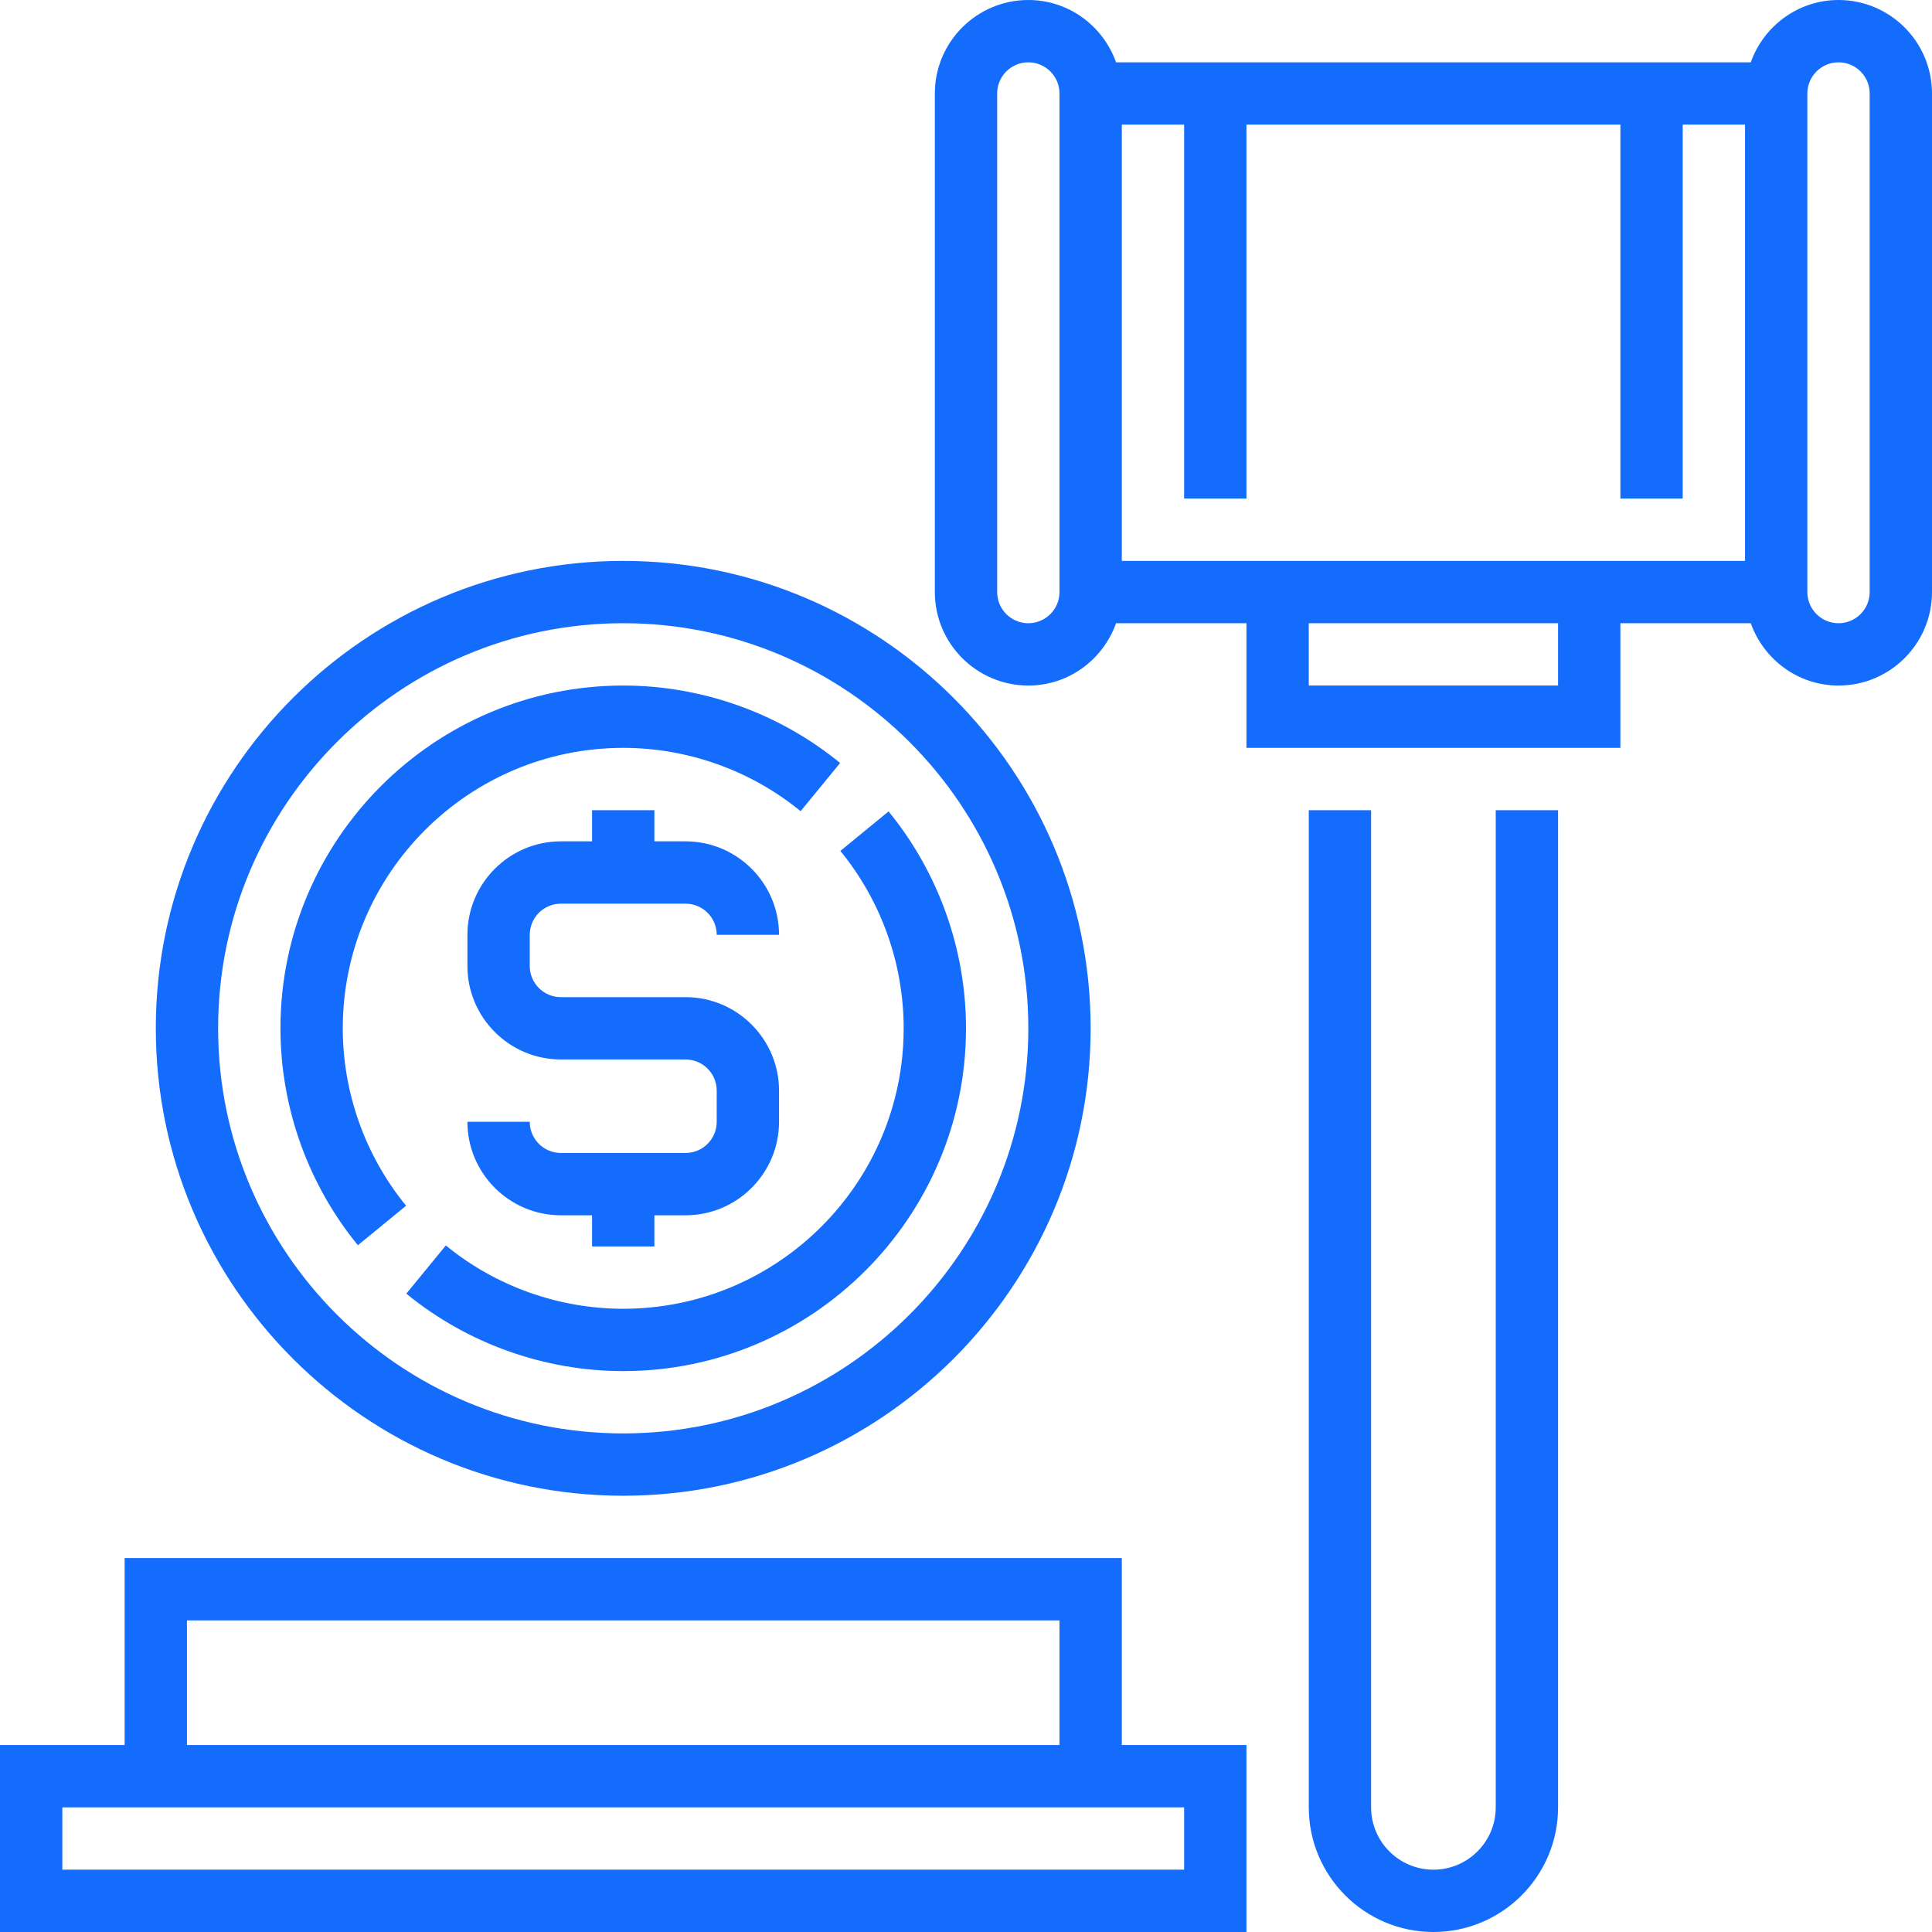<?xml version="1.0" encoding="UTF-8"?>
<svg xmlns="http://www.w3.org/2000/svg" xmlns:xlink="http://www.w3.org/1999/xlink" xmlns:svgjs="http://svgjs.dev/svgjs" id="Capa_1" x="0px" y="0px" viewBox="0 0 496 496" style="enable-background:new 0 0 496 496;" xml:space="preserve" width="300" height="300">
  <g width="100%" height="100%" transform="matrix(1,0,0,1,0,0)">
    <g>	<g>		<g>			<path d="M176,296h-32c-4.416,0-8-3.584-8-8h-16c0,13.232,10.768,24,24,24h8v8h16v-8h8c13.232,0,24-10.768,24-24v-8&#10;&#9;&#9;&#9;&#9;c0-13.232-10.768-24-24-24h-32c-4.416,0-8-3.584-8-8v-8c0-4.416,3.584-8,8-8h32c4.416,0,8,3.584,8,8h16c0-13.232-10.768-24-24-24&#10;&#9;&#9;&#9;&#9;h-8v-8h-16v8h-8c-13.232,0-24,10.768-24,24v8c0,13.232,10.768,24,24,24h32c4.416,0,8,3.584,8,8v8&#10;&#9;&#9;&#9;&#9;C184,292.416,180.416,296,176,296z" fill="#146cfc" fill-opacity="1" data-original-color="#000000ff" stroke="none" stroke-opacity="1"></path>			<path d="M288,400H32v48H0v48h320v-48h-32V400z M48,416h224v32H48V416z M304,464v16H16v-16H304z" fill="#146cfc" fill-opacity="1" data-original-color="#000000ff" stroke="none" stroke-opacity="1"></path>			<path d="M472,0c-10.416,0-19.216,6.712-22.528,16H286.528C283.216,6.712,274.416,0,264,0c-13.232,0-24,10.768-24,24v128&#10;&#9;&#9;&#9;&#9;c0,13.232,10.768,24,24,24c10.416,0,19.216-6.712,22.528-16H320v32h96v-32h33.472c3.312,9.288,12.112,16,22.528,16&#10;&#9;&#9;&#9;&#9;c13.232,0,24-10.768,24-24V24C496,10.768,485.232,0,472,0z M272,152c0,4.416-3.584,8-8,8c-4.416,0-8-3.584-8-8V24&#10;&#9;&#9;&#9;&#9;c0-4.416,3.584-8,8-8c4.416,0,8,3.584,8,8V152z M400,176h-64v-16h64V176z M448,144H288V32h16v96h16V32h96v96h16V32h16V144z&#10;&#9;&#9;&#9;&#9; M480,152c0,4.416-3.584,8-8,8c-4.416,0-8-3.584-8-8V24c0-4.416,3.584-8,8-8c4.416,0,8,3.584,8,8V152z" fill="#146cfc" fill-opacity="1" data-original-color="#000000ff" stroke="none" stroke-opacity="1"></path>			<path d="M384,464c0,8.824-7.176,16-16,16c-8.824,0-16-7.176-16-16V208h-16v256c0,17.648,14.352,32,32,32s32-14.352,32-32V208h-16&#10;&#9;&#9;&#9;&#9;V464z" fill="#146cfc" fill-opacity="1" data-original-color="#000000ff" stroke="none" stroke-opacity="1"></path>			<path d="M160,384c66.168,0,120-53.832,120-120s-53.832-120-120-120S40,197.832,40,264S93.832,384,160,384z M160,160&#10;&#9;&#9;&#9;&#9;c57.344,0,104,46.656,104,104s-46.656,104-104,104S56,321.344,56,264S102.656,160,160,160z" fill="#146cfc" fill-opacity="1" data-original-color="#000000ff" stroke="none" stroke-opacity="1"></path>			<path d="M104.256,309.544C93.776,296.744,88,280.56,88,264c0-39.704,32.296-72,72-72c16.56,0,32.744,5.776,45.544,16.256&#10;&#9;&#9;&#9;&#9;l10.144-12.376C200.024,183.064,180.248,176,160,176c-48.52,0-88,39.48-88,88c0,20.248,7.064,40.024,19.88,55.688&#10;&#9;&#9;&#9;&#9;L104.256,309.544z" fill="#146cfc" fill-opacity="1" data-original-color="#000000ff" stroke="none" stroke-opacity="1"></path>			<path d="M160,336c-16.56,0-32.744-5.776-45.544-16.256l-10.144,12.376C119.976,344.936,139.752,352,160,352&#10;&#9;&#9;&#9;&#9;c48.52,0,88-39.48,88-88c0-20.248-7.064-40.024-19.88-55.688l-12.376,10.144C226.224,231.256,232,247.44,232,264&#10;&#9;&#9;&#9;&#9;C232,303.704,199.704,336,160,336z" fill="#146cfc" fill-opacity="1" data-original-color="#000000ff" stroke="none" stroke-opacity="1"></path>		</g>	</g></g>
    <g></g>
    <g></g>
    <g></g>
    <g></g>
    <g></g>
    <g></g>
    <g></g>
    <g></g>
    <g></g>
    <g></g>
    <g></g>
    <g></g>
    <g></g>
    <g></g>
    <g></g>
  </g>
</svg>
